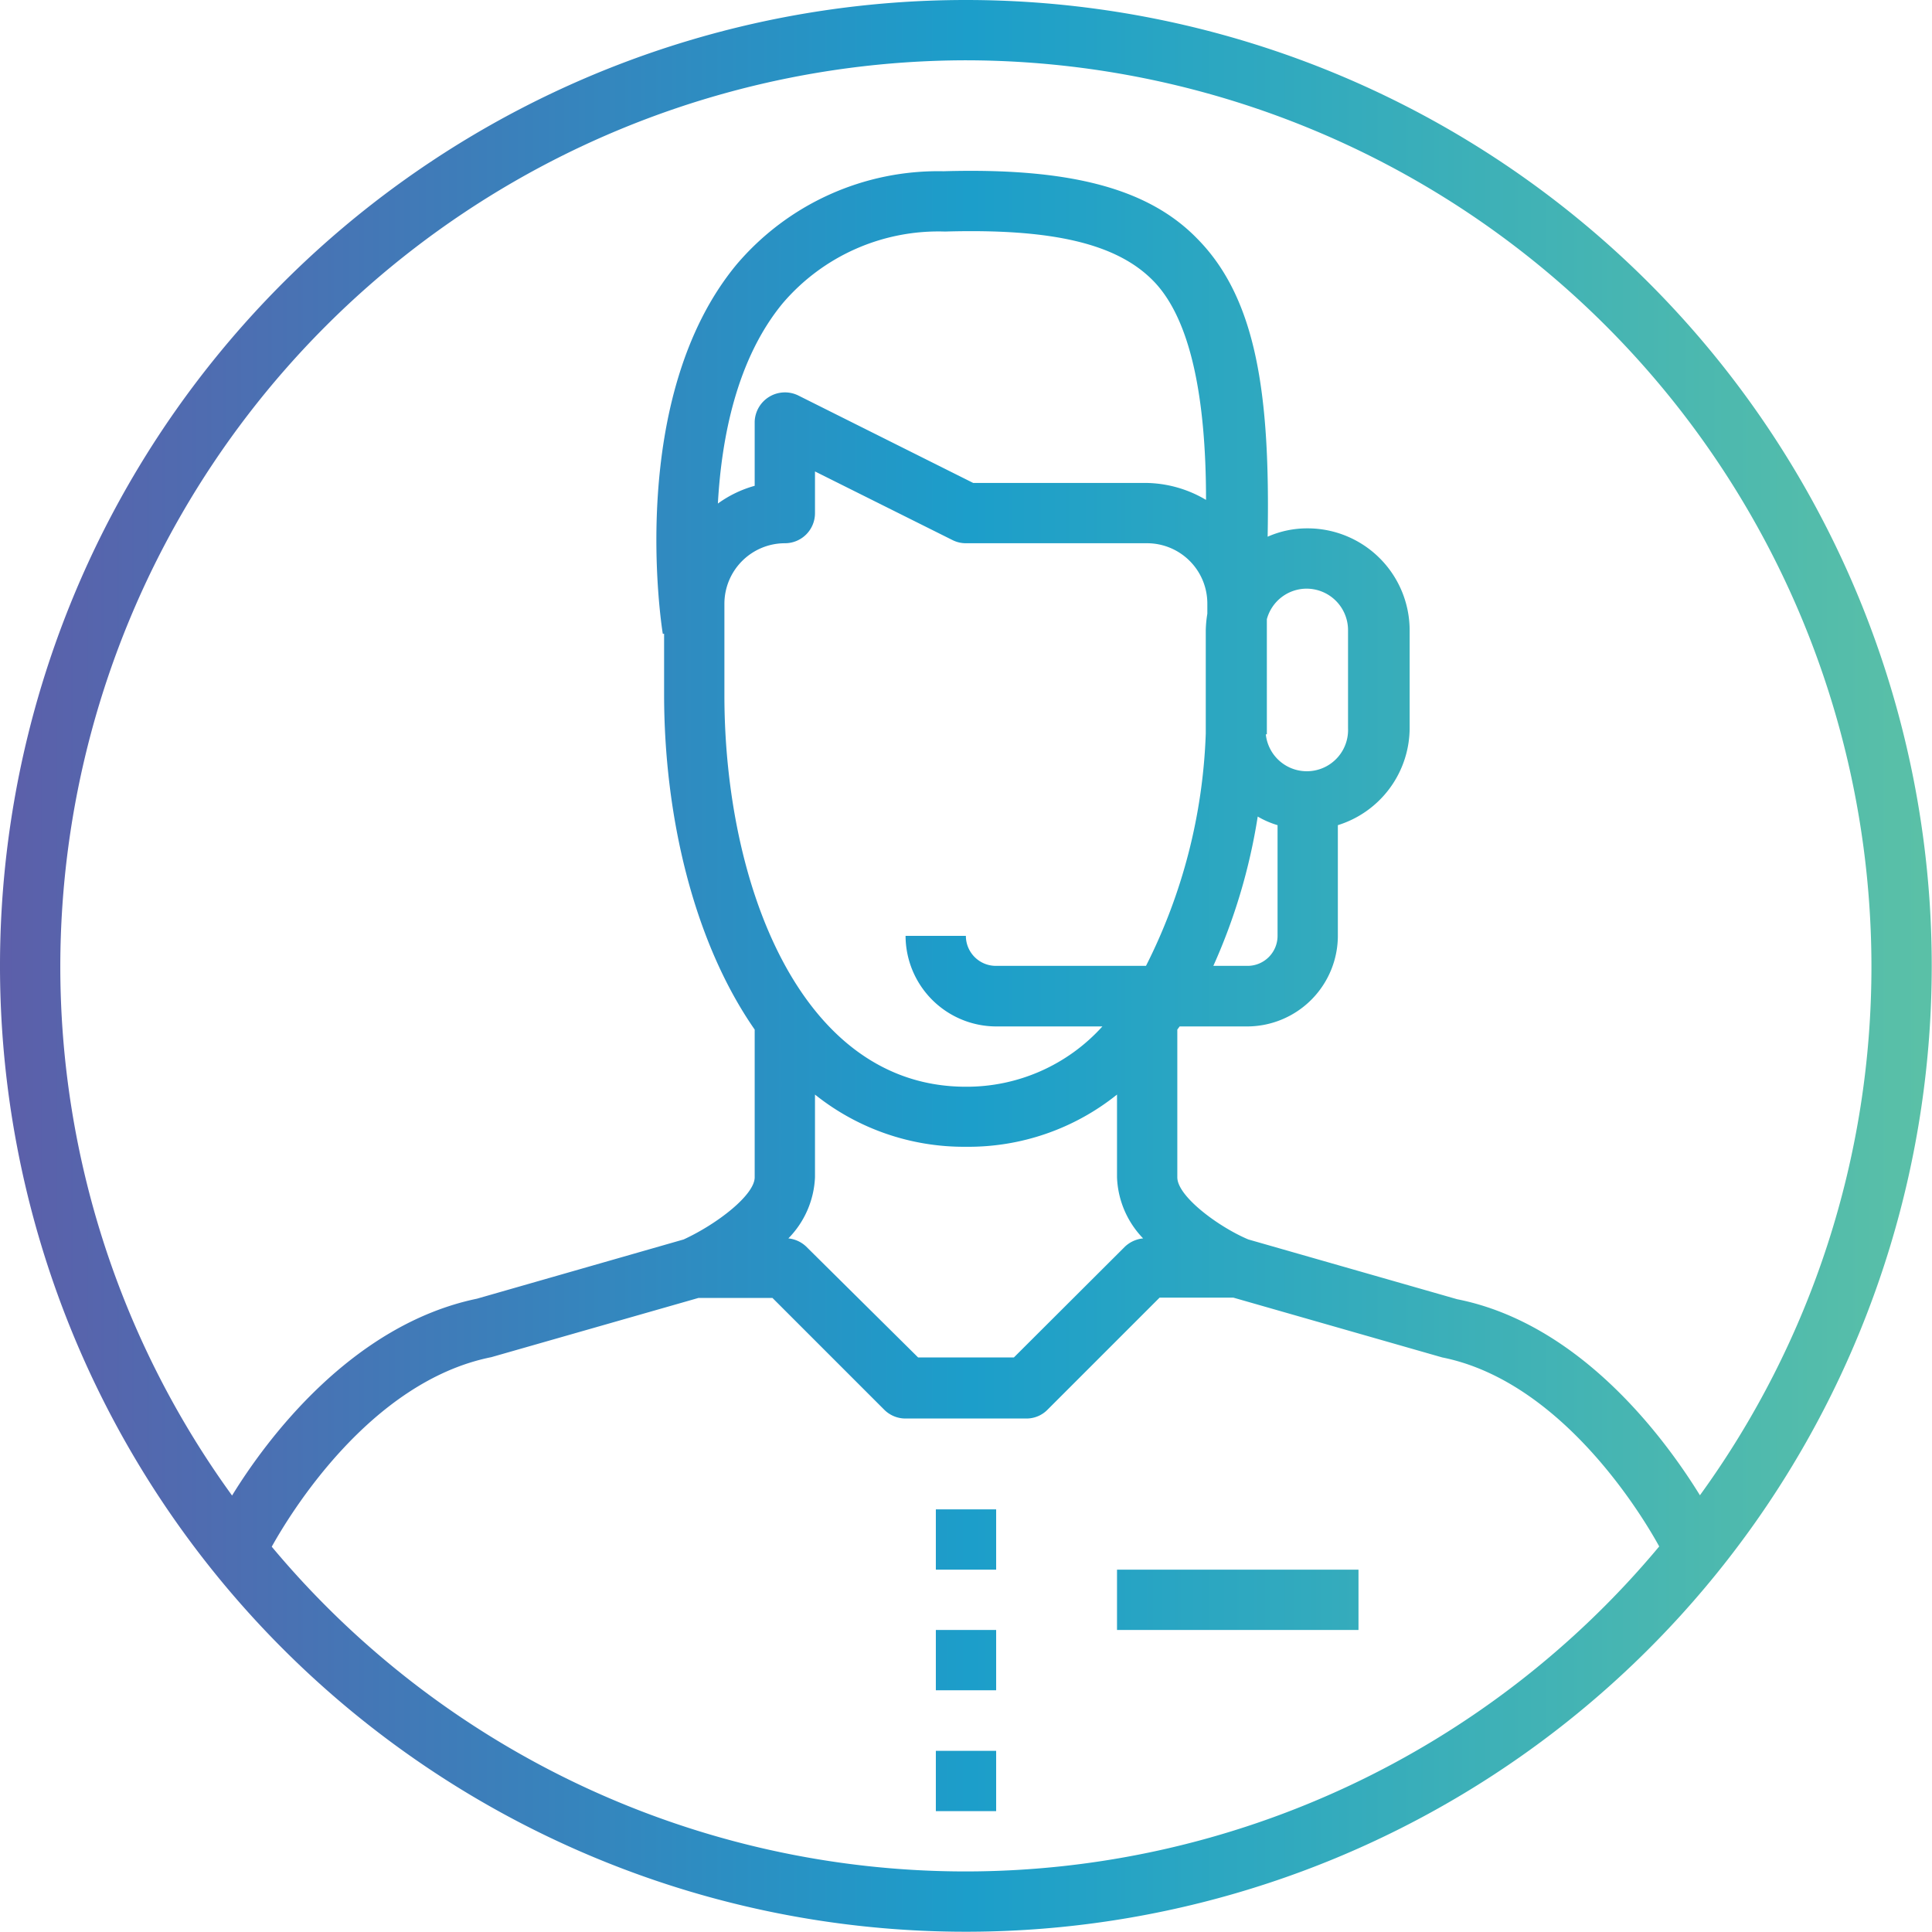 <svg xmlns="http://www.w3.org/2000/svg" xmlns:xlink="http://www.w3.org/1999/xlink" viewBox="0 0 74.01 74.01"><defs><style>.cls-1{fill:url(#Retrac_Gradient_2);}.cls-2{fill:url(#Retrac_Gradient_2-2);}.cls-3{fill:url(#Retrac_Gradient_2-3);}.cls-4{fill:url(#Retrac_Gradient_2-4);}.cls-5{fill:url(#Retrac_Gradient_2-5);}</style><linearGradient id="Retrac_Gradient_2" x1="-0.45" y1="63.6" x2="74.81" y2="63.6" gradientUnits="userSpaceOnUse"><stop offset="0" stop-color="#5d5ea9"/><stop offset="0.5" stop-color="#1c9eca"/><stop offset="1" stop-color="#5cc1a6"/></linearGradient><linearGradient id="Retrac_Gradient_2-2" x1="-0.45" y1="58.97" x2="74.81" y2="58.97" xlink:href="#Retrac_Gradient_2"/><linearGradient id="Retrac_Gradient_2-3" x1="-0.45" y1="68.23" x2="74.81" y2="68.23" xlink:href="#Retrac_Gradient_2"/><linearGradient id="Retrac_Gradient_2-4" x1="-0.45" y1="61.29" x2="74.81" y2="61.29" xlink:href="#Retrac_Gradient_2"/><linearGradient id="Retrac_Gradient_2-5" x1="-21.45" y1="39" x2="53.81" y2="39" xlink:href="#Retrac_Gradient_2"/></defs><title>Asset 8</title><g id="Layer_2" data-name="Layer 2"><g id="Artwork"><rect class="cls-1" x="35.85" y="62.44" width="2.31" height="2.31"/><rect class="cls-2" x="35.85" y="57.82" width="2.31" height="2.31"/><rect class="cls-3" x="35.85" y="67.07" width="2.31" height="2.31"/><rect class="cls-4" x="42.79" y="60.13" width="9.25" height="2.31"/><path class="cls-5" d="M16,2A37,37,0,1,0,53,39,37,37,0,0,0,16,2Zm0,2.31A34.73,34.73,0,0,1,50.69,39a34.46,34.46,0,0,1-6.57,20.28c-1.32-2.14-4.56-6.57-9.3-7.51l-8-2.29C25.68,49,24.1,47.83,24.1,47.1V41.44l.09-.12h2.59a3.48,3.48,0,0,0,3.47-3.47V33.61A3.91,3.91,0,0,0,33,29.9V26.14a3.91,3.91,0,0,0-3.91-3.9,3.74,3.74,0,0,0-1.53.32c.1-5.42-.42-9.11-2.69-11.41C23,9.22,20,8.42,15.14,8.56a10.13,10.13,0,0,0-7.93,3.58C3,17.24,4.33,25.91,4.39,26.28h.05V28.6c0,4.63,1.12,9.46,3.47,12.84V47.1c0,.67-1.42,1.78-2.72,2.38l-7.92,2.27c-4.8,1-8.06,5.39-9.38,7.54A34.52,34.52,0,0,1-18.69,39,34.74,34.74,0,0,1,16,4.31ZM6.75,25.13a2.32,2.32,0,0,1,2.32-2.32,1.15,1.15,0,0,0,1.15-1.15v-1.6l5.27,2.63a1.13,1.13,0,0,0,.51.12h6.94a2.31,2.31,0,0,1,2.31,2.32v.38a4.48,4.48,0,0,0-.06.63V29.9c0,.07,0,.13,0,.2A21.33,21.33,0,0,1,22.9,39H17.16A1.15,1.15,0,0,1,16,37.85H13.69a3.48,3.48,0,0,0,3.47,3.47h4.07A7,7,0,0,1,16,43.63c-6.35,0-9.25-7.79-9.25-15ZM6.5,21.29c.14-2.52.72-5.54,2.49-7.68a7.84,7.84,0,0,1,6.21-2.74c4.14-.12,6.61.47,8,1.91s2,4.39,2,8.37a4.6,4.6,0,0,0-2.32-.65H16.28l-6.7-3.35a1.16,1.16,0,0,0-1.67,1v2.46A4.4,4.4,0,0,0,6.5,21.29ZM10.22,47.1V43.93a9.13,9.13,0,0,0,5.78,2,9.09,9.09,0,0,0,5.79-2V47.1a3.55,3.55,0,0,0,1,2.34,1.18,1.18,0,0,0-.69.31L17.84,54H14.17L9.88,49.75a1.16,1.16,0,0,0-.68-.31A3.55,3.55,0,0,0,10.22,47.1ZM27.94,33.61v4.24A1.15,1.15,0,0,1,26.78,39h-1.3a22.36,22.36,0,0,0,1.7-5.72A3.43,3.43,0,0,0,27.94,33.61Zm-.41-3.48c0-.51,0-1,0-1.53V25.72a1.58,1.58,0,0,1,1.52-1.17,1.59,1.59,0,0,1,1.59,1.59V29.9a1.58,1.58,0,0,1-3.15.23ZM16,73.69A34.63,34.63,0,0,1-10.59,61.25c.64-1.15,3.72-6.32,8.41-7.26l7.94-2.27H8.59L12.87,56a1.15,1.15,0,0,0,.82.34h4.63a1.13,1.13,0,0,0,.81-.34l4.29-4.29h2.83l8,2.29c4.59.92,7.68,6.09,8.31,7.24A34.62,34.62,0,0,1,16,73.69Z" transform="translate(21 -2)"/></g></g></svg>